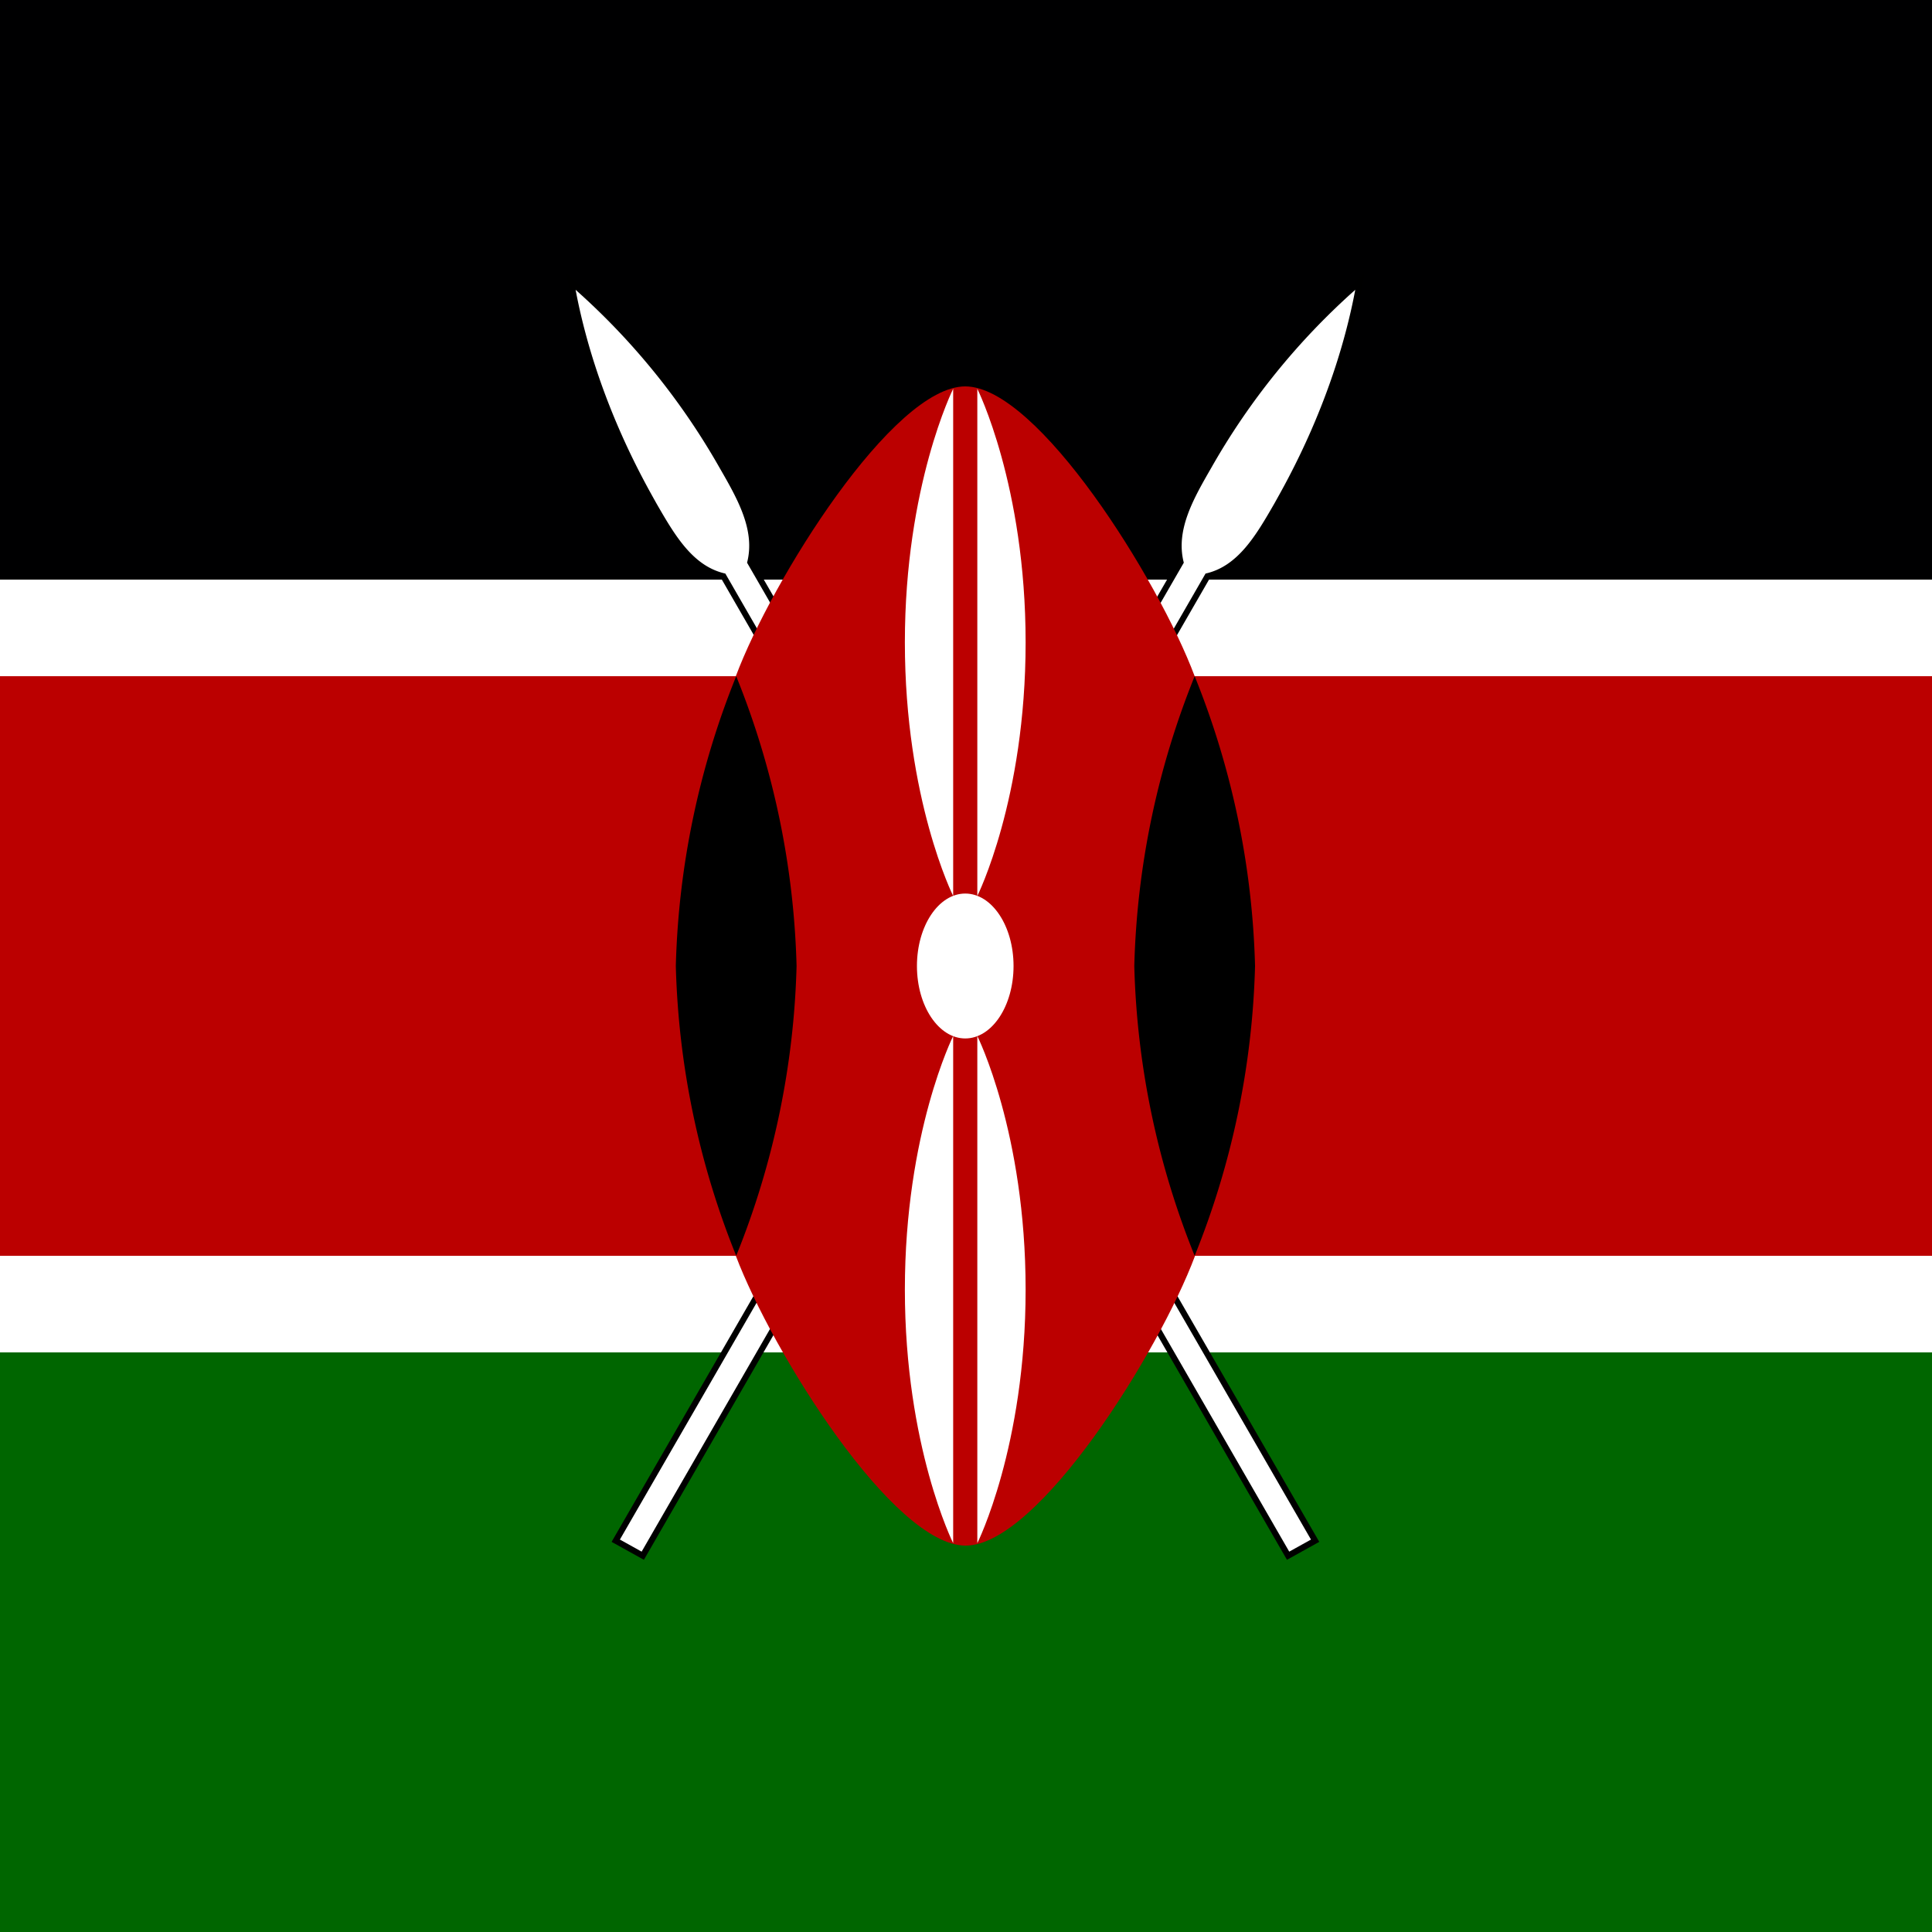 <svg xmlns="http://www.w3.org/2000/svg" xmlns:xlink="http://www.w3.org/1999/xlink" id="flag-icons-ke" viewBox="0 0 512 512"><defs><path id="ke-a" stroke-miterlimit="10" d="m-28.6 47.5 1.8 1 46.7-81c2.7-.6 4.2-3.2 5.7-5.8 1-1.8 5-8.7 6.7-17.7a58 58 0 0 0-11.9 14.7c-1.5 2.6-3 5.2-2.3 7.9z"></path></defs><path fill="#fff" d="M0 0h512v512H0z"></path><path fill="#000001" d="M0 0h512v153.6H0z"></path><path fill="#060" d="M0 358.4h512V512H0z"></path><g id="ke-b" transform="matrix(3.2 0 0 3.2 255.8 256)"><use xlink:href="#ke-a" width="100%" height="100%" stroke="#000"></use><use xlink:href="#ke-a" width="100%" height="100%" fill="#fff"></use></g><use xlink:href="#ke-b" width="100%" height="100%" transform="matrix(-1 0 0 1 511.7 0)"></use><path fill="#b00" d="M255.8 102.4c-19.2 0-51.2 51.2-60.8 76.8H0v153.6h195c9.7 25.6 41.7 76.8 60.9 76.8 19.2 0 51.2-51.2 60.8-76.8H512V179.2H316.6c-9.6-25.6-41.6-76.8-60.8-76.8"></path><path id="ke-c" d="M316.6 332.8a220 220 0 0 0 16-76.8 220 220 0 0 0-16-76.8 220 220 0 0 0-16 76.8 220 220 0 0 0 16 76.8"></path><use xlink:href="#ke-c" width="100%" height="100%" transform="matrix(-1 0 0 1 511.7 0)"></use><g fill="#fff" transform="matrix(3.2 0 0 3.2 255.8 256)"><ellipse rx="4" ry="6"></ellipse><path id="ke-d" d="M1 5.8s4 8 4 21-4 21-4 21z"></path><use xlink:href="#ke-d" width="100%" height="100%" transform="scale(-1)"></use><use xlink:href="#ke-d" width="100%" height="100%" transform="scale(-1 1)"></use><use xlink:href="#ke-d" width="100%" height="100%" transform="scale(1 -1)"></use></g></svg>
